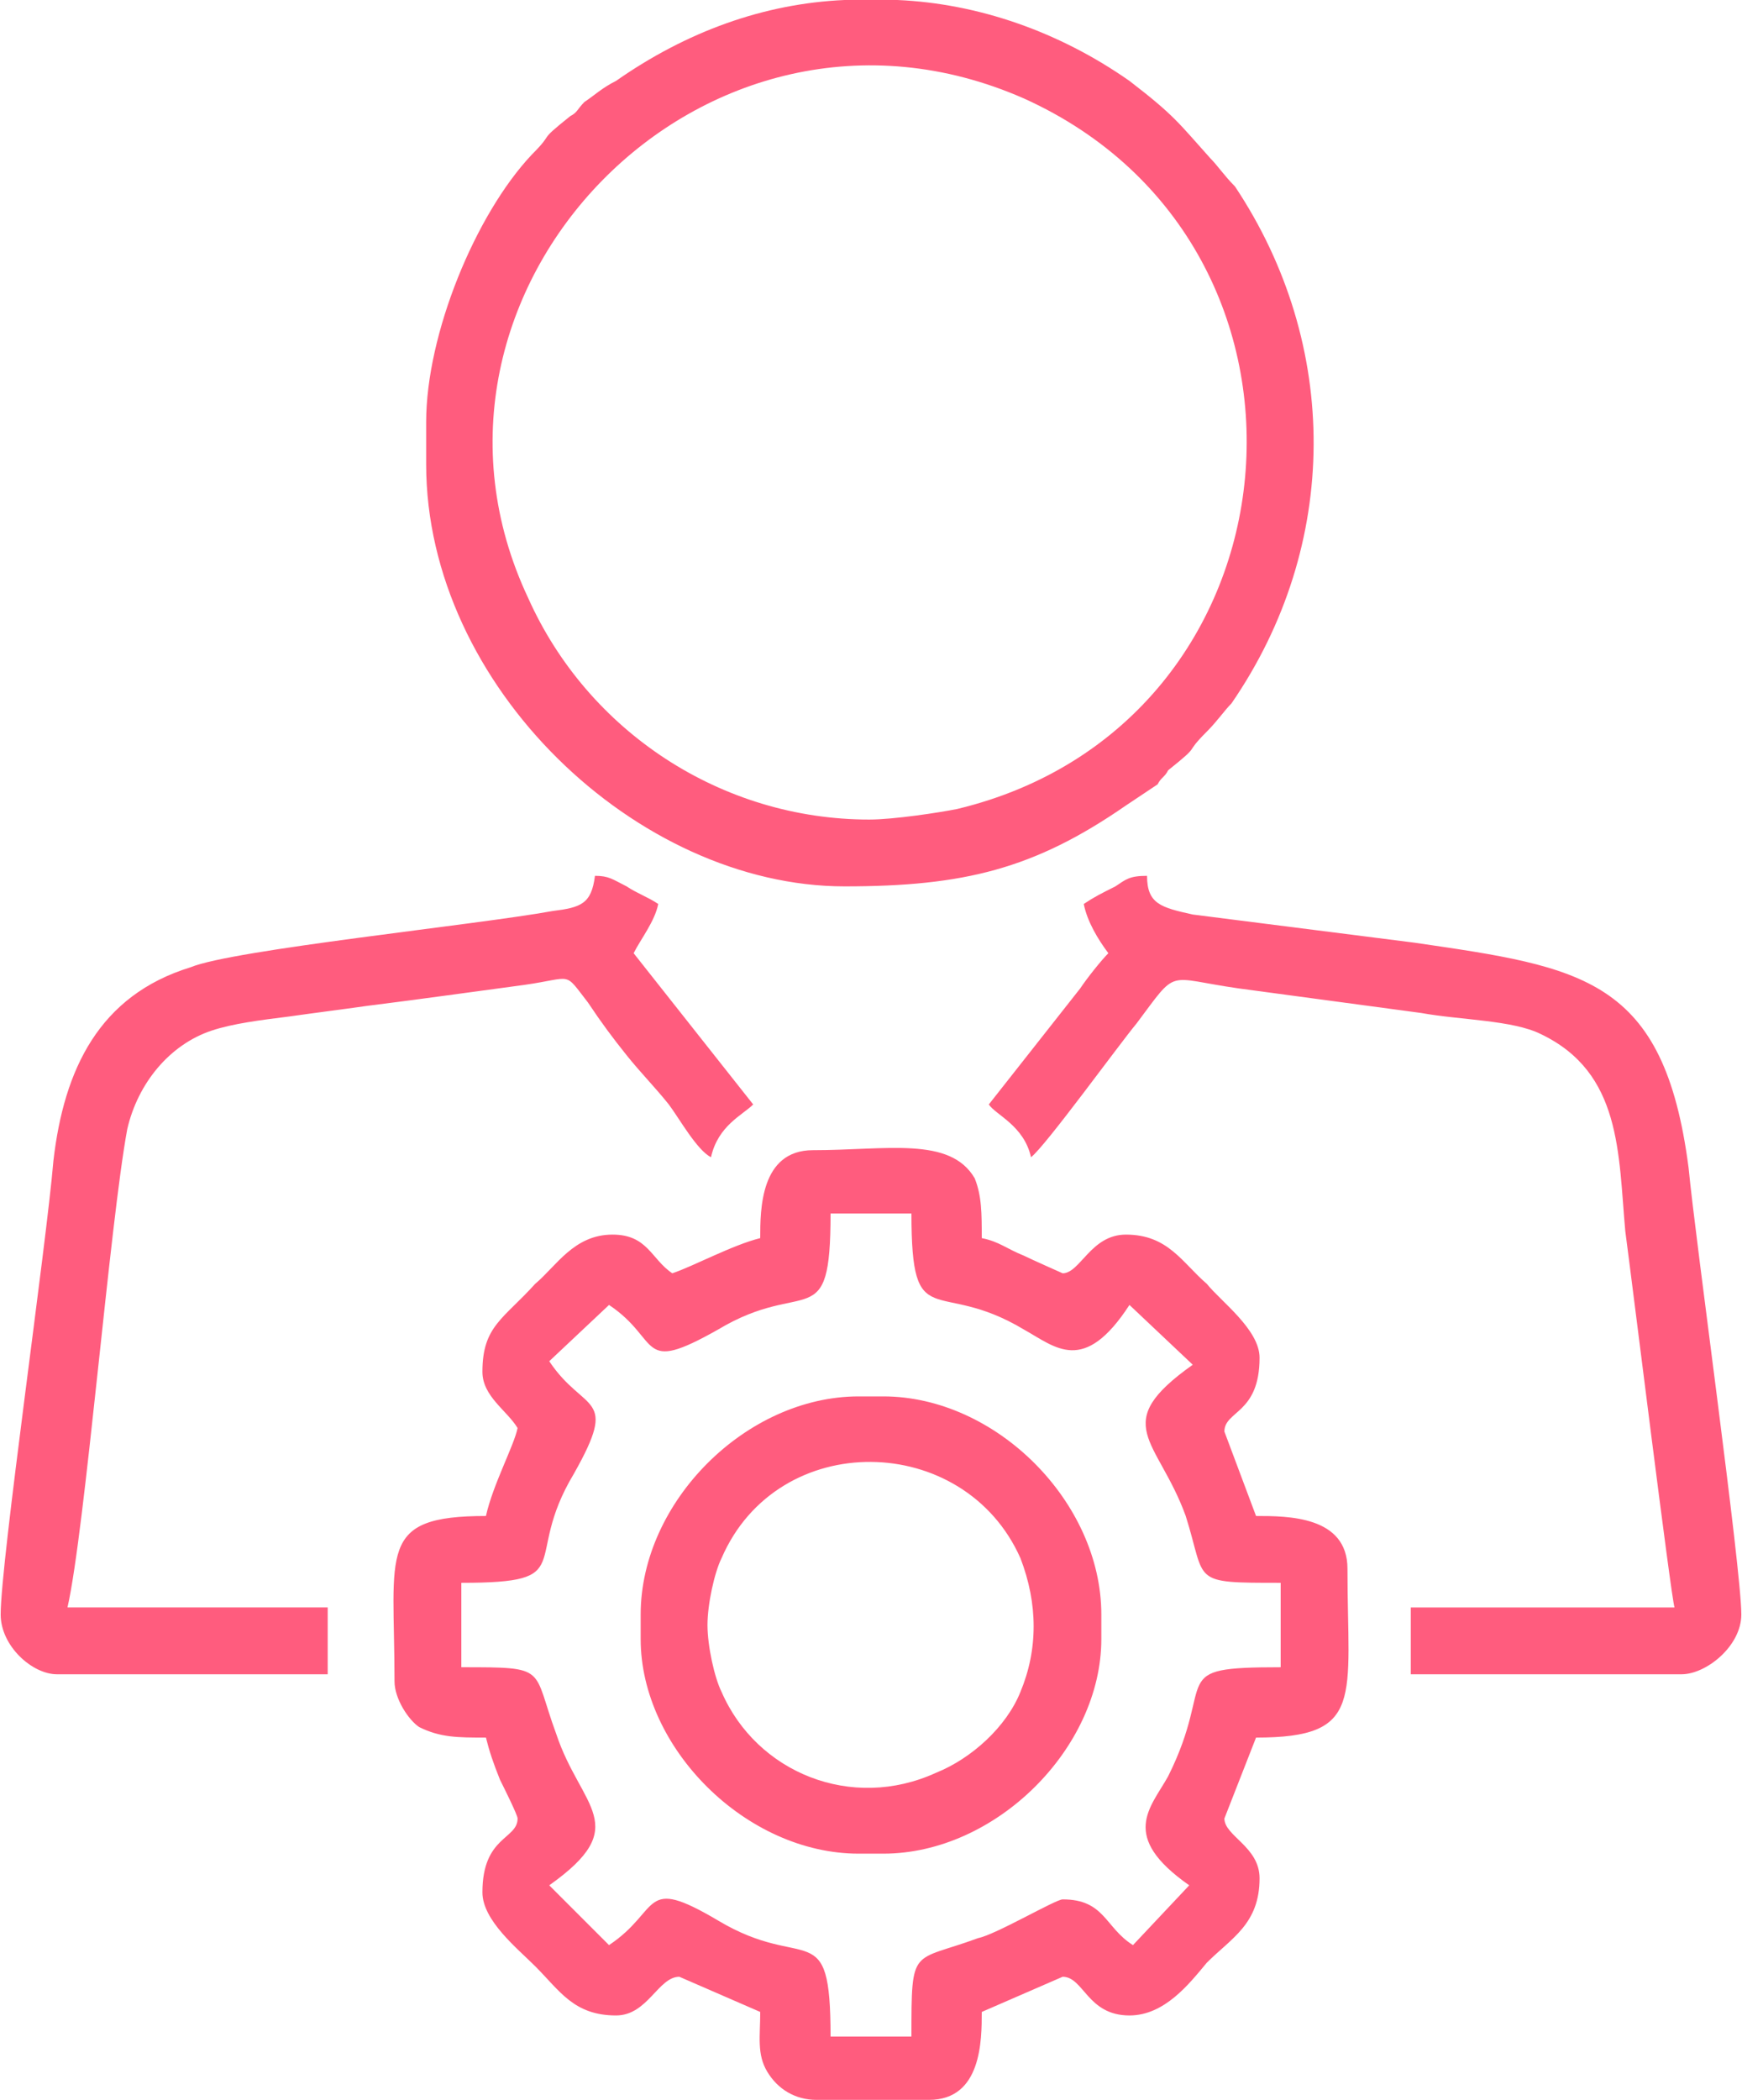 <?xml version="1.0" encoding="UTF-8"?>
<!DOCTYPE svg PUBLIC "-//W3C//DTD SVG 1.1//EN" "http://www.w3.org/Graphics/SVG/1.1/DTD/svg11.dtd">
<!-- Creator: CorelDRAW 2021 (64-Bit) -->
<svg xmlns="http://www.w3.org/2000/svg" xml:space="preserve" width="39px" height="47px" version="1.1" shape-rendering="geometricPrecision" text-rendering="geometricPrecision" image-rendering="optimizeQuality" fill-rule="evenodd" clip-rule="evenodd"
viewBox="0 0 4950 5970"
 xmlns:xlink="http://www.w3.org/1999/xlink"
 xmlns:xodm="http://www.corel.com/coreldraw/odm/2003">
 <g id="Layer_x0020_1">
  <path fill="#FF5C7E" d="M1560 3870l170 -160c150,100 80,200 310,70 250,-150 320,20 320,-330l230 0c0,350 70,180 320,330 90,50 170,130 300,-70l180 170c-240,170 -100,210 -20,430 60,190 10,190 270,190l0 240c-330,0 -180,30 -320,310 -50,90 -140,170 60,310l-160 170c-80,-50 -80,-130 -200,-130 -20,0 -190,100 -240,110 -190,70 -190,20 -190,280l-230 0c0,-350 -70,-180 -320,-330 -220,-130 -160,-30 -310,70l-170 -170c240,-170 90,-220 20,-430 -70,-190 -20,-190 -270,-190l0 -240c340,0 170,-60 320,-310 130,-230 30,-170 -70,-320zm450 750c0,-60 20,-150 40,-190 160,-370 690,-360 850,0 50,130 50,260 0,380 -40,100 -140,190 -240,230 -240,110 -510,0 -610,-230 -20,-40 -40,-130 -40,-190zm-190 -30l0 70c0,310 300,610 620,610l70 0c320,0 620,-300 620,-610l0 -70c0,-320 -300,-620 -620,-620l-70 0c-320,0 -620,300 -620,620zm-1820 0c0,90 90,170 160,170l770 0 0 -190 -740 0c50,-220 120,-1090 170,-1360 30,-130 120,-240 240,-280 60,-20 140,-30 220,-40 70,-10 150,-20 220,-30 160,-20 300,-40 450,-60 140,-20 110,-40 180,50 40,60 70,100 110,150 40,50 80,90 120,140 30,40 80,130 120,150 20,-90 90,-120 120,-150l-340 -430c20,-40 60,-90 70,-140 -30,-20 -60,-30 -90,-50 -40,-20 -50,-30 -90,-30 -10,80 -40,90 -120,100 -220,40 -910,110 -1030,160 -260,80 -360,290 -390,550 -20,240 -150,1140 -150,1290zm3080 -2020c10,50 40,100 70,140 -20,20 -60,70 -80,100l-260 330c20,30 100,60 120,150 40,-30 250,-320 300,-380 120,-160 80,-130 290,-100l520 70c110,20 260,20 340,60 230,110 220,340 240,560 20,150 130,1040 140,1070l-750 0 0 190 770 0c70,0 170,-80 170,-170 0,-130 -130,-1060 -150,-1270 -70,-540 -300,-570 -780,-640l-630 -80c-90,-20 -130,-30 -130,-110 -50,0 -60,10 -90,30 -40,20 -60,30 -90,50zm-610 -240c-420,0 -800,-250 -970,-630 -410,-870 500,-1820 1410,-1420 930,420 810,1780 -190,2020 -50,10 -180,30 -250,30zm-70 -2330l150 0c230,10 460,90 660,230 130,100 140,120 230,220 20,20 40,50 70,80 300,450 300,1020 -10,1470 -20,20 -40,50 -70,80 -70,70 -10,30 -110,110 -10,20 -20,20 -30,40 -30,20 -60,40 -90,60 -260,180 -460,230 -800,230 -590,0 -1190,-570 -1190,-1200l0 -120c0,-250 140,-590 300,-760 70,-70 10,-30 110,-110 20,-10 20,-20 40,-40 30,-20 50,-40 90,-60 200,-140 420,-220 650,-230zm240 5970l-320 0c-60,0 -110,-30 -140,-80 -30,-50 -20,-100 -20,-170l-230 -100c-60,0 -90,110 -180,110 -120,0 -160,-70 -230,-140 -50,-50 -150,-130 -150,-210 0,-160 100,-150 100,-210 0,-10 -40,-90 -50,-110 -20,-50 -30,-80 -40,-120 -80,0 -130,0 -190,-30 -30,-20 -70,-80 -70,-130 0,-370 -50,-470 260,-470 20,-90 80,-200 90,-250 -30,-50 -100,-90 -100,-160 0,-130 60,-150 150,-250 60,-50 110,-140 220,-140 100,0 110,70 170,110 60,-20 170,-80 250,-100 0,-80 0,-250 150,-250 210,0 390,-40 460,80 20,50 20,100 20,170 50,10 70,30 120,50 20,10 110,50 110,50 50,0 80,-110 180,-110 120,0 160,80 230,140 40,50 150,130 150,210 0,160 -100,150 -100,210l90 240c90,0 260,0 260,150 0,370 50,480 -260,480l-90 230c0,50 100,80 100,170 0,130 -80,170 -150,240 -50,60 -120,150 -220,150 -120,0 -130,-110 -190,-110l-230 100c0,80 0,250 -150,250z"/>
 </g>
</svg>
